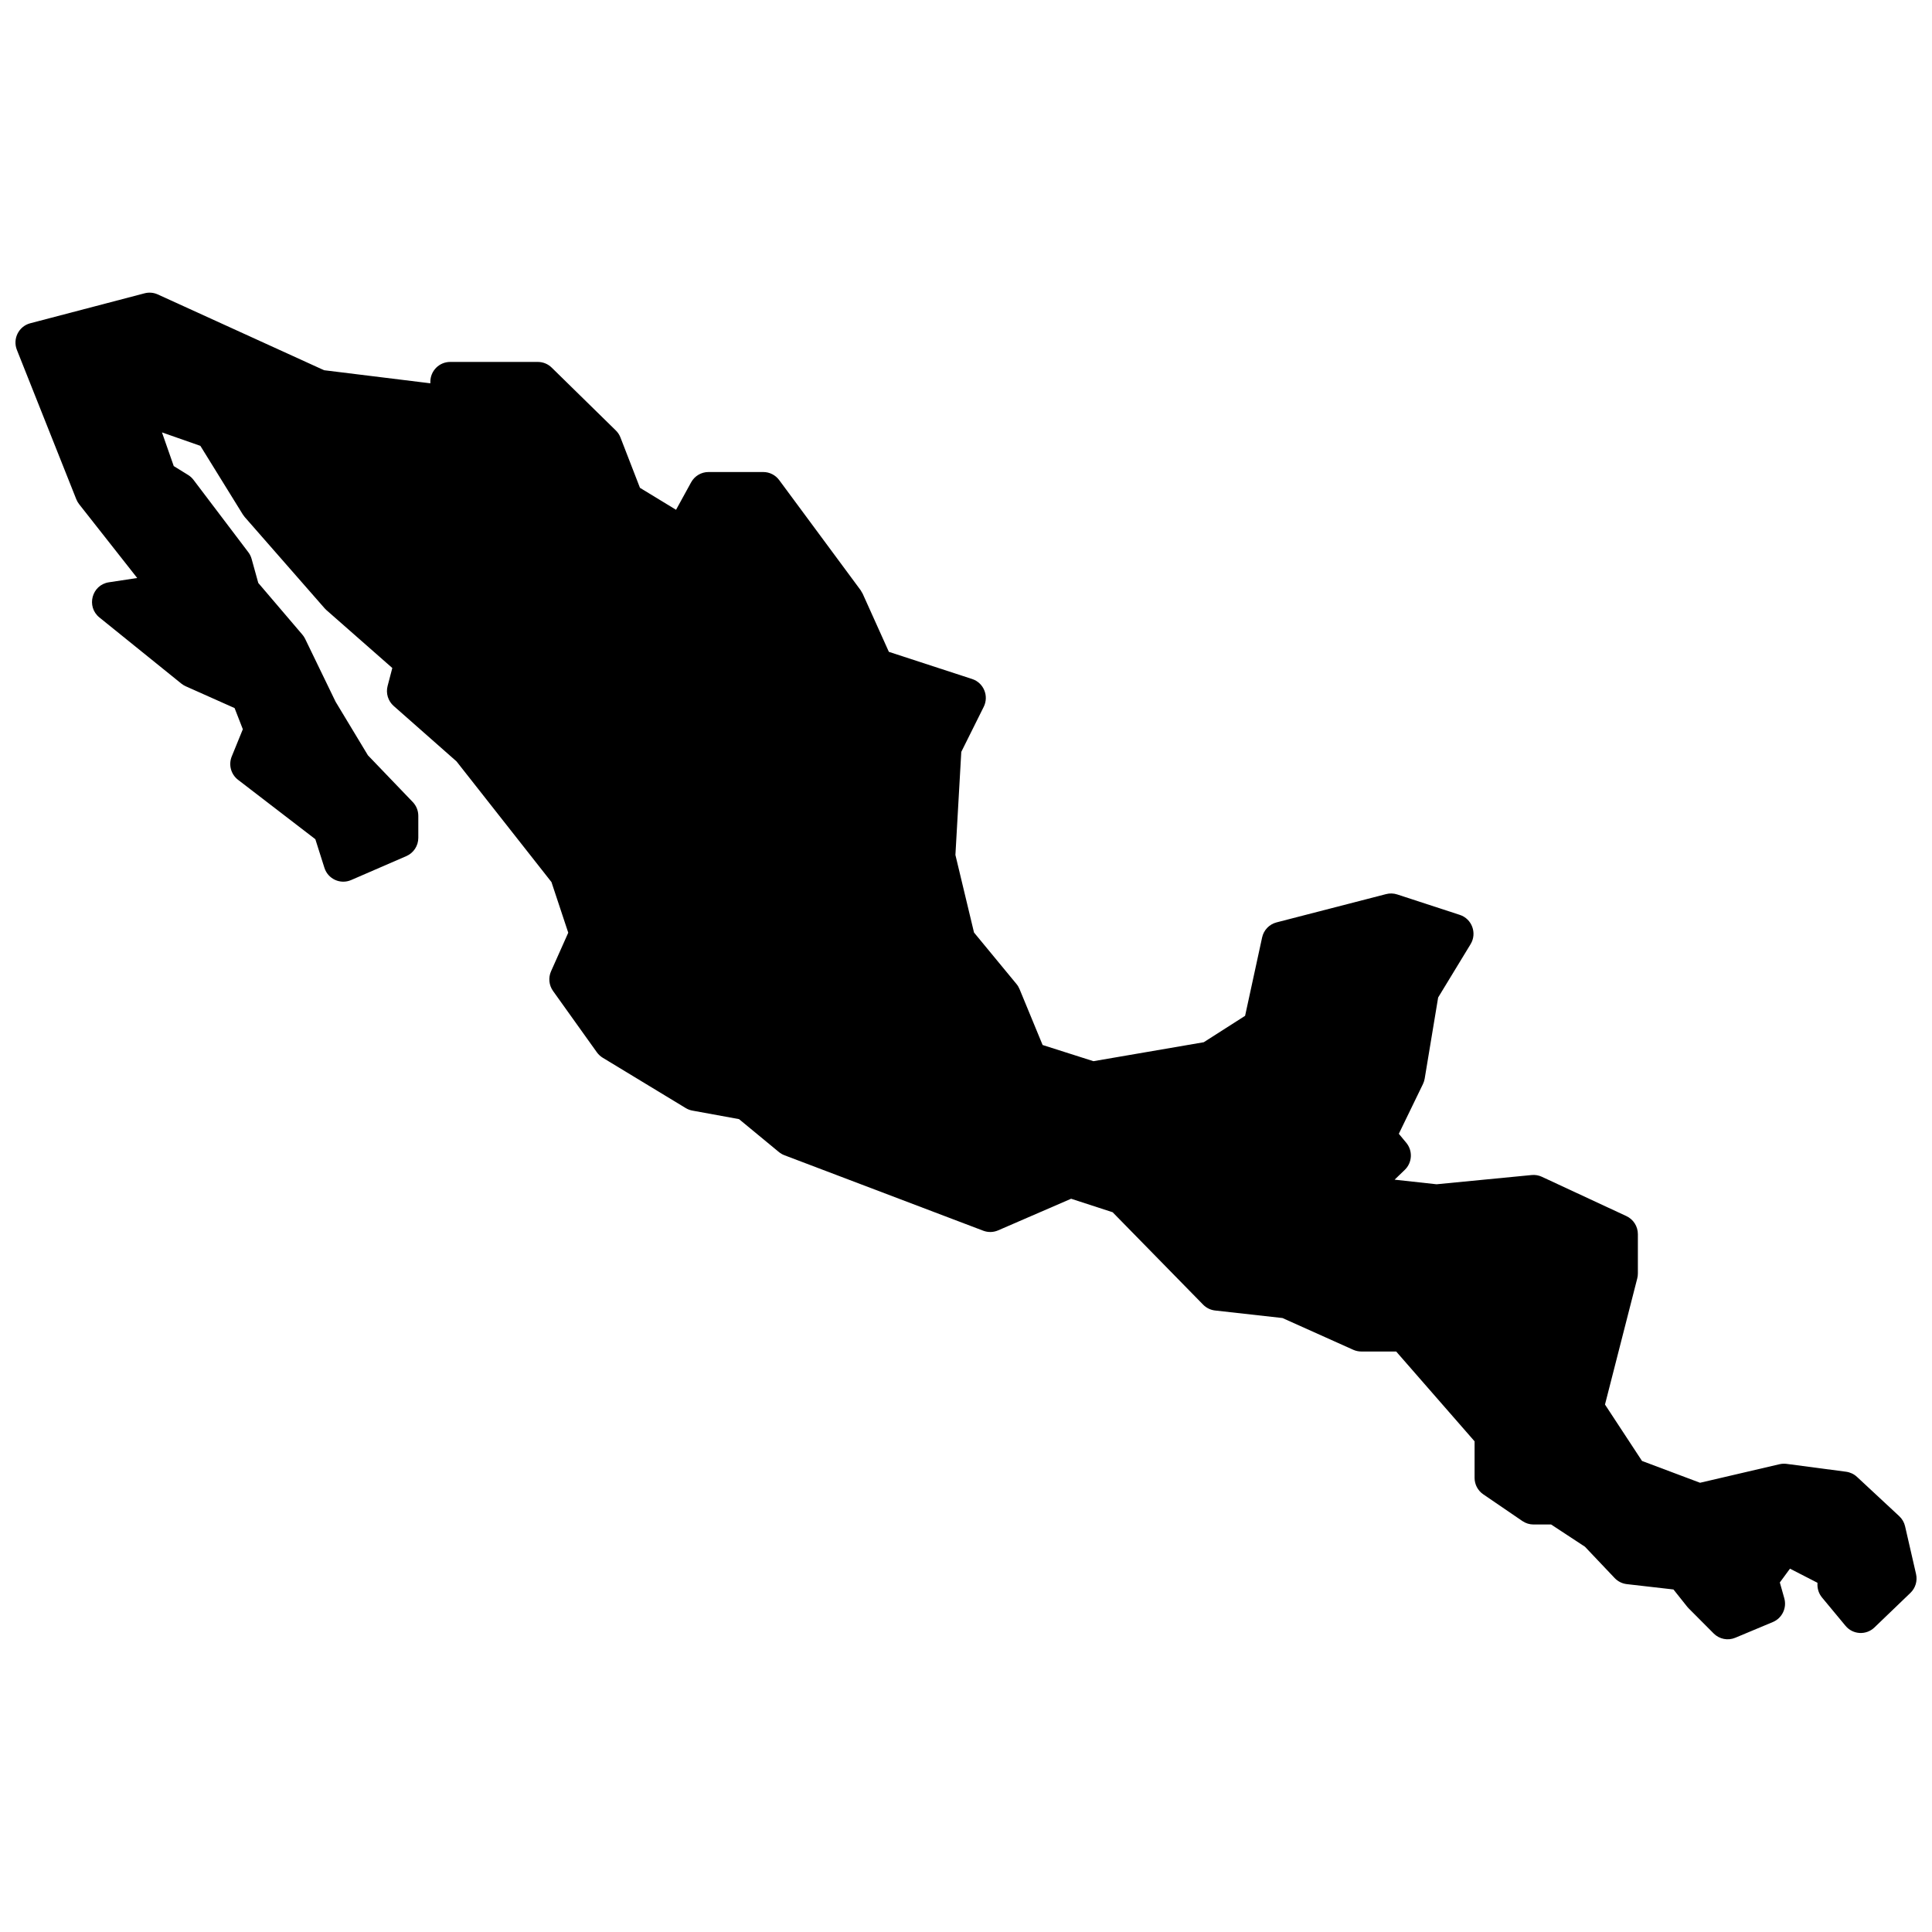 <?xml version="1.0" encoding="UTF-8"?>
<!-- Uploaded to: ICON Repo, www.iconrepo.com, Generator: ICON Repo Mixer Tools -->
<svg width="800px" height="800px" version="1.1" viewBox="144 144 512 512" xmlns="http://www.w3.org/2000/svg">
 <defs>
  <clipPath id="a">
   <path d="m148.09 221h503.81v358h-503.81z"/>
  </clipPath>
 </defs>
 <g clip-path="url(#a)">
  <path d="m323.16 279.1 3.996-7.281c0.926-1.68 2.684-2.727 4.598-2.727h14.52c1.66 0 3.223 0.789 4.215 2.129l21.574 29.172 0.566 0.969 6.93 15.383 22.066 7.199c3.051 0.996 4.508 4.484 3.074 7.371l-5.949 11.945-1.555 27.309 4.93 20.559 11.254 13.645c0.336 0.402 0.605 0.855 0.809 1.344l6.117 14.82 13.469 4.289 29.234-5.023 10.957-7 4.512-20.777c0.422-1.945 1.902-3.484 3.82-3.981l29.043-7.5c0.965-0.25 1.98-0.219 2.93 0.09l16.598 5.418c3.223 1.055 4.621 4.856 2.856 7.762l-8.598 14.129-3.566 21.496c-0.082 0.5-0.238 0.984-0.457 1.441l-6.398 13.188 1.977 2.383c1.762 2.125 1.59 5.258-0.395 7.172l-2.695 2.602 11.121 1.219 25.188-2.445c0.926-0.094 1.863 0.066 2.711 0.461l22.402 10.418c1.855 0.863 3.043 2.731 3.043 4.785v10.418c0 0.441-0.055 0.883-0.164 1.312l-8.551 33.426 9.812 14.949 15.383 5.781 21.066-4.914c0.613-0.141 1.246-0.172 1.871-0.09l15.766 2.082c1.074 0.145 2.082 0.617 2.879 1.359l11.203 10.418c0.773 0.719 1.312 1.652 1.547 2.684l2.906 12.652c0.414 1.812-0.148 3.707-1.488 4.992l-9.543 9.168c-2.195 2.113-5.711 1.91-7.656-0.434l-6.223-7.5c-0.793-0.957-1.227-2.164-1.219-3.406l0.004-0.504-7.285-3.742-2.688 3.66 1.18 4.18c0.727 2.566-0.574 5.277-3.027 6.305l-9.961 4.168c-1.961 0.82-4.223 0.371-5.727-1.141l-6.641-6.668-0.387-0.434-3.625-4.555-12.371-1.418c-1.223-0.141-2.356-0.707-3.207-1.602l-7.879-8.309-8.969-5.891h-4.66c-1.051 0-2.078-0.32-2.949-0.914l-10.375-7.086c-1.434-0.98-2.297-2.613-2.297-4.359v-9.684l-20.777-23.801h-9.238c-0.738 0-1.469-0.156-2.141-0.457l-18.754-8.414-17.855-1.996c-1.199-0.133-2.316-0.676-3.164-1.539l-23.992-24.5-11-3.578-19.348 8.383c-1.25 0.543-2.66 0.574-3.934 0.09l-52.691-20c-0.535-0.203-1.031-0.492-1.477-0.859l-10.562-8.715-12.352-2.258c-0.629-0.113-1.23-0.34-1.773-0.672l-21.992-13.336c-0.605-0.367-1.133-0.859-1.551-1.438l-11.617-16.254c-1.09-1.523-1.289-3.516-0.523-5.231l4.555-10.211-4.453-13.426-25.16-31.977-16.648-14.684c-1.496-1.32-2.121-3.371-1.613-5.305l1.246-4.758-17.469-15.352-0.484-0.488-21.16-24.168-0.516-0.699-11.234-18.164-10.18-3.566 3.121 8.926 3.812 2.356c0.551 0.34 1.031 0.777 1.426 1.297l14.52 19.168c0.402 0.531 0.703 1.137 0.879 1.781l1.766 6.371 11.684 13.695c0.293 0.34 0.539 0.719 0.734 1.121l8.07 16.664 8.566 14.195 11.883 12.383c0.941 0.98 1.469 2.293 1.469 3.656v5.836c0 2.102-1.246 4.004-3.168 4.84l-14.633 6.344c-2.848 1.234-6.137-0.27-7.078-3.242l-2.406-7.586-20.488-15.742c-1.879-1.445-2.566-3.981-1.668-6.184l2.941-7.215-2.184-5.606-12.969-5.785c-0.414-0.188-0.801-0.426-1.156-0.711l-21.695-17.516c-3.562-2.875-2.019-8.633 2.5-9.32l7.512-1.141-15.383-19.547c-0.316-0.402-0.57-0.844-0.758-1.316l-15.746-39.59c-1.168-2.941 0.496-6.254 3.551-7.055l30.285-7.938c1.164-0.309 2.398-0.199 3.496 0.297l44.074 20.086 28.168 3.469v-0.395c0-2.91 2.352-5.269 5.25-5.269h23.234c1.367 0 2.684 0.535 3.664 1.496l17.008 16.668c0.539 0.527 0.957 1.164 1.227 1.863l5.164 13.332z"/>
 </g>
</svg>